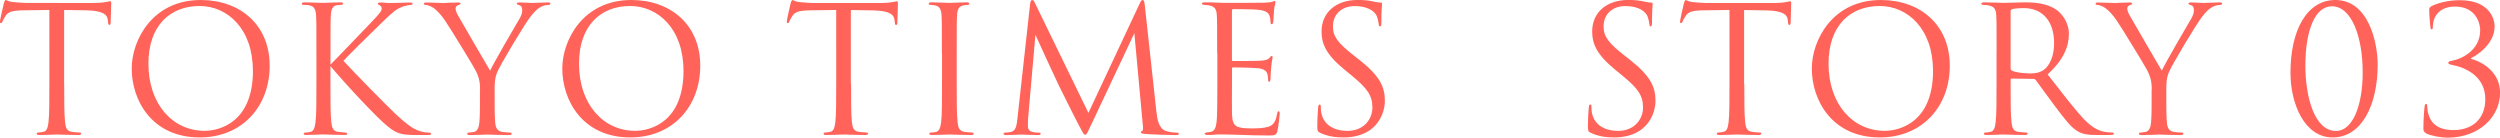 <?xml version="1.0" encoding="UTF-8"?><svg id="_レイヤー_2" xmlns="http://www.w3.org/2000/svg" viewBox="0 0 370.72 20.41"><defs><style>.cls-1{fill:#ff6359;}</style></defs><g id="design"><g><g><g><path class="cls-1" d="M235.86,19.68c-.36-.18-.39-.29-.39-.99,0-1.3,.1-2.34,.13-2.76,.03-.29,.08-.42,.21-.42,.16,0,.18,.08,.18,.29,0,.23,0,.6,.08,.96,.39,1.92,2.11,2.65,3.85,2.65,2.5,0,3.72-1.79,3.72-3.46,0-1.79-.75-2.83-2.99-4.68l-1.17-.96c-2.76-2.26-3.38-3.87-3.38-5.64,0-2.78,2.08-4.68,5.38-4.68,1.01,0,1.77,.1,2.42,.26,.49,.1,.7,.13,.91,.13s.26,.05,.26,.18-.1,.99-.1,2.76c0,.42-.05,.6-.18,.6-.16,0-.18-.13-.21-.34-.03-.31-.18-1.01-.34-1.3s-.86-1.38-3.25-1.38c-1.79,0-3.2,1.12-3.2,3.02,0,1.48,.68,2.42,3.17,4.37l.73,.57c3.07,2.42,3.8,4.03,3.8,6.11,0,1.07-.42,3.04-2.21,4.32-1.12,.78-2.52,1.09-3.93,1.09-1.22,0-2.42-.18-3.48-.7Z"/><path class="cls-1" d="M258.66,12.48c0,2.5,0,4.55,.13,5.64,.08,.75,.23,1.33,1.01,1.43,.36,.05,.94,.1,1.17,.1,.16,0,.21,.08,.21,.16,0,.13-.13,.21-.42,.21-1.43,0-3.07-.08-3.2-.08s-1.77,.08-2.55,.08c-.29,0-.42-.05-.42-.21,0-.08,.05-.16,.21-.16,.23,0,.55-.05,.78-.1,.52-.1,.65-.68,.75-1.43,.13-1.09,.13-3.15,.13-5.64V1.48c-1.27,.03-2.57,.03-3.85,.05-1.61,.03-2.24,.21-2.65,.83-.29,.44-.36,.62-.44,.81-.08,.21-.16,.26-.26,.26-.08,0-.13-.08-.13-.23,0-.26,.52-2.5,.57-2.7,.05-.16,.16-.49,.26-.49,.18,0,.44,.26,1.14,.31,.75,.08,1.74,.13,2.05,.13h9.75c.83,0,1.43-.05,1.85-.13,.39-.05,.62-.13,.73-.13,.13,0,.13,.16,.13,.31,0,.78-.08,2.57-.08,2.86,0,.23-.08,.34-.18,.34-.13,0-.18-.08-.21-.44,0-.1-.03-.18-.03-.29-.08-.78-.7-1.38-3.2-1.43-1.09-.03-2.18-.03-3.28-.05V12.48Z"/><path class="cls-1" d="M268.67,10.17c0-4.21,3.07-10.17,10.24-10.17,5.85,0,10.22,3.69,10.22,9.75s-4.11,10.63-10.37,10.63c-7.12,0-10.09-5.54-10.09-10.22Zm17.97,.31c0-6.24-3.8-9.59-7.9-9.59-4.34,0-7.59,2.86-7.59,8.55,0,6.06,3.64,9.96,8.32,9.96,2.34,0,7.18-1.35,7.18-8.92Z"/><path class="cls-1" d="M296.07,7.9c0-4.06,0-4.78-.05-5.62-.05-.88-.26-1.3-1.12-1.48-.21-.05-.65-.08-.88-.08-.1,0-.21-.05-.21-.16,0-.16,.13-.21,.42-.21,1.17,0,2.81,.08,2.94,.08,.29,0,2.26-.08,3.07-.08,1.64,0,3.38,.16,4.76,1.14,.65,.47,1.79,1.74,1.79,3.54,0,1.92-.81,3.85-3.15,6.01,2.13,2.73,3.9,5.04,5.41,6.66,1.4,1.48,2.52,1.77,3.17,1.87,.49,.08,.86,.08,1.01,.08,.13,0,.23,.08,.23,.16,0,.16-.16,.21-.62,.21h-1.85c-1.46,0-2.11-.13-2.78-.49-1.12-.6-2.03-1.87-3.51-3.82-1.09-1.43-2.31-3.17-2.83-3.85-.1-.1-.18-.16-.34-.16l-3.2-.05c-.13,0-.18,.08-.18,.21v.62c0,2.5,0,4.55,.13,5.64,.08,.75,.23,1.33,1.01,1.43,.36,.05,.94,.1,1.17,.1,.16,0,.21,.08,.21,.16,0,.13-.13,.21-.42,.21-1.43,0-3.07-.08-3.2-.08-.03,0-1.66,.08-2.44,.08-.29,0-.42-.05-.42-.21,0-.08,.05-.16,.21-.16,.23,0,.55-.05,.78-.1,.52-.1,.65-.68,.75-1.43,.13-1.09,.13-3.15,.13-5.64V7.9Zm2.08,2.26c0,.13,.05,.23,.18,.31,.39,.23,1.59,.42,2.73,.42,.62,0,1.35-.08,1.95-.49,.91-.62,1.59-2.03,1.59-4,0-3.25-1.72-5.2-4.5-5.2-.78,0-1.48,.08-1.74,.16-.13,.05-.21,.16-.21,.31V10.17Z"/><path class="cls-1" d="M319.08,13.29c0-1.4-.26-1.98-.6-2.73-.18-.42-3.67-6.14-4.58-7.49-.65-.96-1.3-1.61-1.77-1.92-.39-.26-.88-.42-1.12-.42-.13,0-.26-.05-.26-.18,0-.1,.1-.18,.34-.18,.49,0,2.44,.08,2.57,.08,.18,0,1.17-.08,2.18-.08,.29,0,.34,.08,.34,.18s-.16,.13-.39,.23c-.21,.1-.34,.26-.34,.47,0,.31,.13,.62,.34,1.01,.42,.75,4.32,7.46,4.78,8.22,.49-1.09,3.8-6.79,4.32-7.64,.34-.55,.44-.99,.44-1.33,0-.36-.1-.65-.42-.73-.23-.08-.39-.13-.39-.26,0-.1,.16-.16,.42-.16,.68,0,1.51,.08,1.72,.08,.16,0,2.03-.08,2.52-.08,.18,0,.34,.05,.34,.16,0,.13-.13,.21-.34,.21-.29,0-.78,.1-1.2,.36-.52,.31-.81,.62-1.38,1.33-.86,1.04-4.5,7.15-4.97,8.27-.39,.94-.39,1.74-.39,2.6v2.24c0,.42,0,1.51,.08,2.6,.05,.75,.29,1.33,1.07,1.43,.36,.05,.94,.1,1.17,.1,.16,0,.21,.08,.21,.16,0,.13-.13,.21-.42,.21-1.43,0-3.07-.08-3.2-.08s-1.77,.08-2.55,.08c-.29,0-.42-.05-.42-.21,0-.08,.05-.16,.21-.16,.23,0,.55-.05,.78-.1,.52-.1,.75-.68,.81-1.43,.08-1.09,.08-2.18,.08-2.6v-2.24Z"/></g><g><path class="cls-1" d="M345.89,20.38c-4.13,0-6.24-4.94-6.24-9.59,0-6.29,2.42-10.79,6.66-10.79,4.86,0,6.27,6.19,6.27,9.59,0,5.98-2.37,10.79-6.68,10.79Zm-.1-19.45c-2.47,0-3.93,3.51-3.93,8.79,0,4.55,1.3,9.7,4.55,9.7,2.39,0,3.95-3.59,3.95-8.71s-1.59-9.78-4.58-9.78Z"/><path class="cls-1" d="M359.78,19.79c-.36-.23-.42-.42-.42-.73,0-1.22,.1-2.68,.18-3.25,.03-.26,.08-.39,.21-.39s.16,.08,.18,.36c.03,.16,.03,.44,.05,.6,.29,1.74,1.35,2.91,3.85,2.91,2.63,0,4.71-1.51,4.71-4.6,0-3.48-3.12-4.71-4.81-5.04-.49-.1-.68-.16-.68-.34s.26-.26,.6-.31c1.27-.23,4.13-1.48,4.13-4.52,0-1.09-.68-3.51-3.74-3.51-1.9,0-3.28,1.07-3.28,3.07,0,.26-.1,.31-.18,.31s-.16-.05-.18-.29c-.1-.83-.18-2-.18-2.6,0-.23,.03-.34,.34-.55,.81-.39,2.26-.88,4.21-.88,4.24,0,5.15,2.6,5.15,3.9,0,2.6-2.68,4.32-3.48,4.68v.13c1.64,.39,4.29,1.98,4.29,4.99,0,3.64-3.15,6.68-7.77,6.68-1.07,0-2.63-.31-3.17-.62Z"/></g></g><g><path class="cls-1" d="M9.52,12.48c0,2.5,0,4.55,.13,5.64,.08,.75,.23,1.33,1.01,1.43,.36,.05,.94,.1,1.17,.1,.16,0,.21,.08,.21,.16,0,.13-.13,.21-.42,.21-1.43,0-3.07-.08-3.2-.08s-1.77,.08-2.55,.08c-.29,0-.42-.05-.42-.21,0-.08,.05-.16,.21-.16,.23,0,.55-.05,.78-.1,.52-.1,.65-.68,.75-1.43,.13-1.09,.13-3.15,.13-5.64V1.48c-1.27,.03-2.57,.03-3.85,.05-1.61,.03-2.24,.21-2.65,.83-.29,.44-.36,.62-.44,.81-.08,.21-.16,.26-.26,.26-.08,0-.13-.08-.13-.23C0,2.94,.52,.7,.57,.49c.05-.16,.16-.49,.26-.49,.18,0,.44,.26,1.14,.31,.75,.08,1.74,.13,2.05,.13H13.78c.83,0,1.43-.05,1.85-.13,.39-.05,.62-.13,.73-.13,.13,0,.13,.16,.13,.31,0,.78-.08,2.57-.08,2.86,0,.23-.08,.34-.18,.34-.13,0-.18-.08-.21-.44,0-.1-.03-.18-.03-.29-.08-.78-.7-1.38-3.2-1.43-1.09-.03-2.18-.03-3.28-.05V12.48Z"/><path class="cls-1" d="M19.53,10.17c0-4.21,3.07-10.17,10.24-10.17,5.85,0,10.22,3.69,10.22,9.75s-4.11,10.63-10.37,10.63c-7.12,0-10.09-5.54-10.09-10.22Zm17.97,.31c0-6.24-3.8-9.59-7.9-9.59-4.34,0-7.59,2.86-7.59,8.55,0,6.06,3.64,9.96,8.32,9.96,2.34,0,7.18-1.35,7.18-8.92Z"/><path class="cls-1" d="M49.01,9.57c.81-.78,4.34-4.5,5.93-6.14,1.56-1.61,1.66-1.87,1.66-2.18,0-.21-.13-.42-.34-.49-.18-.08-.23-.13-.23-.23s.16-.16,.39-.16c.75,0,.68,.08,1.56,.08,.81,0,2.34-.08,2.76-.08,.36,0,.44,.08,.44,.18s-.05,.16-.29,.18c-.49,.05-.96,.16-1.33,.31-.65,.26-1.14,.57-2.7,2.08-2.29,2.21-5.25,5.15-5.93,5.9,1.64,1.79,6.37,6.6,7.59,7.75,2.13,2,3.04,2.57,4.29,2.81,.23,.05,.49,.08,.75,.08,.21,0,.36,.05,.36,.18s-.1,.18-.39,.18h-1.92c-2.26,0-2.86-.29-4.08-1.25-1.56-1.22-6.24-6.24-8.53-8.97v2.68c0,2.5,0,4.55,.13,5.64,.08,.75,.23,1.33,1.01,1.43,.36,.05,.88,.1,1.04,.1,.23,0,.31,.1,.31,.18,0,.13-.1,.18-.39,.18-1.43,0-3.07-.08-3.2-.08s-1.66,.08-2.44,.08c-.29,0-.42-.03-.42-.18,0-.08,.05-.18,.29-.18,.16,0,.44-.03,.68-.08,.52-.1,.68-.7,.78-1.46,.13-1.09,.13-3.15,.13-5.64V7.9c0-4.06,0-4.78-.05-5.62-.05-.88-.31-1.33-.88-1.46-.29-.08-.75-.1-.94-.1-.21,0-.29-.05-.29-.16,0-.16,.13-.21,.42-.21,.86,0,2.6,.08,2.73,.08s1.77-.08,2.55-.08c.29,0,.42,.05,.42,.18,0,.1-.05,.16-.29,.18-.29,.03-.31,.03-.57,.05-.7,.08-.91,.6-.96,1.51-.05,.83-.05,1.56-.05,5.62v1.66Z"/><path class="cls-1" d="M71.19,13.29c0-1.4-.26-1.98-.6-2.73-.18-.42-3.67-6.14-4.58-7.49-.65-.96-1.3-1.61-1.77-1.92-.39-.26-.88-.42-1.12-.42-.13,0-.26-.05-.26-.18,0-.1,.1-.18,.34-.18,.49,0,2.44,.08,2.57,.08,.18,0,1.17-.08,2.18-.08,.29,0,.34,.08,.34,.18s-.16,.13-.39,.23c-.21,.1-.34,.26-.34,.47,0,.31,.13,.62,.34,1.01,.42,.75,4.32,7.46,4.78,8.22,.49-1.09,3.8-6.79,4.32-7.64,.34-.55,.44-.99,.44-1.33,0-.36-.1-.65-.42-.73-.23-.08-.39-.13-.39-.26,0-.1,.16-.16,.42-.16,.68,0,1.51,.08,1.72,.08,.16,0,2.03-.08,2.52-.08,.18,0,.34,.05,.34,.16,0,.13-.13,.21-.34,.21-.29,0-.78,.1-1.2,.36-.52,.31-.81,.62-1.38,1.33-.86,1.04-4.5,7.15-4.97,8.27-.39,.94-.39,1.74-.39,2.6v2.24c0,.42,0,1.51,.08,2.6,.05,.75,.29,1.33,1.07,1.43,.36,.05,.94,.1,1.17,.1,.16,0,.21,.08,.21,.16,0,.13-.13,.21-.42,.21-1.43,0-3.07-.08-3.2-.08s-1.77,.08-2.55,.08c-.29,0-.42-.05-.42-.21,0-.08,.05-.16,.21-.16,.23,0,.55-.05,.78-.1,.52-.1,.75-.68,.81-1.43,.08-1.09,.08-2.18,.08-2.6v-2.24Z"/><path class="cls-1" d="M83.38,10.17c0-4.21,3.07-10.17,10.24-10.17,5.85,0,10.22,3.69,10.22,9.75s-4.11,10.63-10.37,10.63c-7.12,0-10.09-5.54-10.09-10.22Zm17.97,.31c0-6.24-3.8-9.59-7.9-9.59-4.34,0-7.59,2.86-7.59,8.55,0,6.06,3.64,9.96,8.32,9.96,2.34,0,7.18-1.35,7.18-8.92Z"/><path class="cls-1" d="M126.2,12.48c0,2.5,0,4.55,.13,5.64,.08,.75,.23,1.33,1.01,1.43,.36,.05,.94,.1,1.17,.1,.16,0,.21,.08,.21,.16,0,.13-.13,.21-.42,.21-1.43,0-3.07-.08-3.2-.08s-1.77,.08-2.55,.08c-.29,0-.42-.05-.42-.21,0-.08,.05-.16,.21-.16,.23,0,.55-.05,.78-.1,.52-.1,.65-.68,.75-1.43,.13-1.09,.13-3.15,.13-5.64V1.48c-1.27,.03-2.57,.03-3.85,.05-1.61,.03-2.24,.21-2.65,.83-.29,.44-.36,.62-.44,.81-.08,.21-.16,.26-.26,.26-.08,0-.13-.08-.13-.23,0-.26,.52-2.5,.57-2.7,.05-.16,.16-.49,.26-.49,.18,0,.44,.26,1.14,.31,.75,.08,1.74,.13,2.05,.13h9.75c.83,0,1.43-.05,1.85-.13,.39-.05,.62-.13,.73-.13,.13,0,.13,.16,.13,.31,0,.78-.08,2.57-.08,2.86,0,.23-.08,.34-.18,.34-.13,0-.18-.08-.21-.44,0-.1-.03-.18-.03-.29-.08-.78-.7-1.38-3.2-1.43-1.09-.03-2.18-.03-3.28-.05V12.48Z"/><path class="cls-1" d="M139.67,7.9c0-4.06,0-4.78-.05-5.62-.05-.88-.31-1.33-.88-1.46-.29-.08-.62-.1-.81-.1-.1,0-.21-.05-.21-.16,0-.16,.13-.21,.42-.21,.86,0,2.5,.08,2.63,.08s1.77-.08,2.55-.08c.29,0,.42,.05,.42,.21,0,.1-.1,.16-.21,.16-.18,0-.34,.03-.65,.08-.7,.13-.91,.57-.96,1.48-.05,.83-.05,1.56-.05,5.62v4.58c0,2.5,0,4.55,.13,5.64,.08,.75,.23,1.33,1.01,1.43,.36,.05,.91,.1,1.07,.1,.23,0,.31,.08,.31,.16,0,.13-.1,.21-.39,.21-1.43,0-3.09-.08-3.22-.08s-1.77,.08-2.55,.08c-.29,0-.42-.05-.42-.21,0-.08,.05-.16,.29-.16,.16,0,.44-.03,.68-.08,.52-.1,.68-.7,.78-1.46,.13-1.09,.13-3.15,.13-5.64V7.9Z"/><path class="cls-1" d="M171.5,16.67c.1,.94,.29,2.39,1.4,2.76,.75,.23,1.35,.23,1.61,.23,.13,0,.29,.03,.29,.16,0,.16-.08,.21-.39,.21-.57,0-3.54-.08-4.5-.16-.6-.05-.73-.13-.73-.26,0-.1,.05-.13,.18-.18,.18-.08,.16-.47,.1-.94l-1.25-13.57-6.45,13.68c-.55,1.14-.62,1.38-.86,1.38-.18,0-.31-.26-.81-1.2-.68-1.27-2.91-5.77-3.04-6.03-.23-.47-3.22-6.89-3.51-7.59l-1.07,12.25c-.03,.42-.05,.78-.05,1.22,0,.65,.31,.86,.7,.94,.44,.1,.78,.1,.94,.1s.26,.05,.26,.13c0,.18-.13,.23-.39,.23-.96,0-2.29-.08-2.5-.08-.23,0-1.48,.08-2.18,.08-.26,0-.44-.03-.44-.21,0-.1,.13-.16,.26-.16,.21,0,.39,0,.78-.08,.86-.16,.91-1.09,1.04-2.16l1.87-16.9c.03-.29,.13-.52,.29-.52s.26,.1,.39,.39l7.96,16.35L169.05,.42c.1-.23,.21-.42,.39-.42s.26,.21,.31,.7l1.74,15.96Z"/><path class="cls-1" d="M180.49,7.9c0-4.06,0-4.78-.05-5.62-.05-.88-.26-1.3-1.12-1.48-.18-.05-.52-.05-.75-.08-.18-.03-.34-.05-.34-.16,0-.16,.13-.21,.42-.21,.6,0,1.3,0,2.94,.08,.18,0,5.36,0,5.95-.03,.57-.03,1.04-.08,1.2-.16s.21-.1,.29-.1,.1,.1,.1,.23c0,.18-.16,.49-.21,1.22-.03,.39-.05,.88-.1,1.56-.03,.26-.1,.44-.21,.44-.16,0-.21-.13-.21-.34,0-.34-.05-.65-.13-.86-.18-.6-.73-.86-1.87-.96-.44-.05-3.28-.08-3.56-.08-.1,0-.16,.08-.16,.26v7.18c0,.18,.03,.26,.16,.26,.34,0,3.54,0,4.13-.05,.7-.05,1.04-.13,1.3-.44,.13-.16,.21-.26,.31-.26,.08,0,.13,.05,.13,.21s-.13,.6-.21,1.46c-.08,.81-.08,1.4-.1,1.77-.03,.26-.08,.39-.18,.39-.16,0-.18-.21-.18-.42,0-.23-.03-.49-.1-.73-.1-.39-.42-.75-1.35-.86-.7-.08-3.28-.13-3.72-.13-.13,0-.18,.08-.18,.18v2.29c0,.88-.03,3.9,0,4.45,.05,1.07,.21,1.64,.86,1.9,.44,.18,1.14,.23,2.16,.23,.78,0,1.64-.03,2.34-.23,.83-.26,1.12-.81,1.33-1.92,.05-.29,.1-.39,.23-.39,.16,0,.16,.21,.16,.39,0,.21-.21,1.98-.34,2.52-.18,.68-.39,.68-1.4,.68-1.92,0-2.78-.05-3.8-.08-1.04-.03-2.24-.08-3.25-.08-.62,0-1.25,.1-1.92,.08-.29,0-.42-.05-.42-.21,0-.08,.13-.13,.29-.16,.26-.03,.42-.03,.6-.08,.55-.13,.88-.49,.94-2.44,.03-1.01,.05-2.34,.05-4.65V7.9Z"/><path class="cls-1" d="M195.73,19.68c-.36-.18-.39-.29-.39-.99,0-1.3,.1-2.34,.13-2.76,.03-.29,.08-.42,.21-.42,.16,0,.18,.08,.18,.29,0,.23,0,.6,.08,.96,.39,1.92,2.11,2.65,3.85,2.65,2.5,0,3.72-1.79,3.72-3.46,0-1.79-.75-2.83-2.99-4.68l-1.17-.96c-2.76-2.26-3.38-3.87-3.38-5.64,0-2.78,2.08-4.68,5.38-4.68,1.01,0,1.77,.1,2.42,.26,.49,.1,.7,.13,.91,.13s.26,.05,.26,.18-.1,.99-.1,2.76c0,.42-.05,.6-.18,.6-.16,0-.18-.13-.21-.34-.03-.31-.18-1.01-.34-1.3s-.86-1.38-3.25-1.38c-1.79,0-3.2,1.12-3.2,3.02,0,1.48,.68,2.42,3.17,4.37l.73,.57c3.07,2.42,3.8,4.03,3.8,6.11,0,1.07-.42,3.04-2.21,4.32-1.12,.78-2.52,1.09-3.93,1.09-1.22,0-2.42-.18-3.48-.7Z"/></g></g></g></svg>